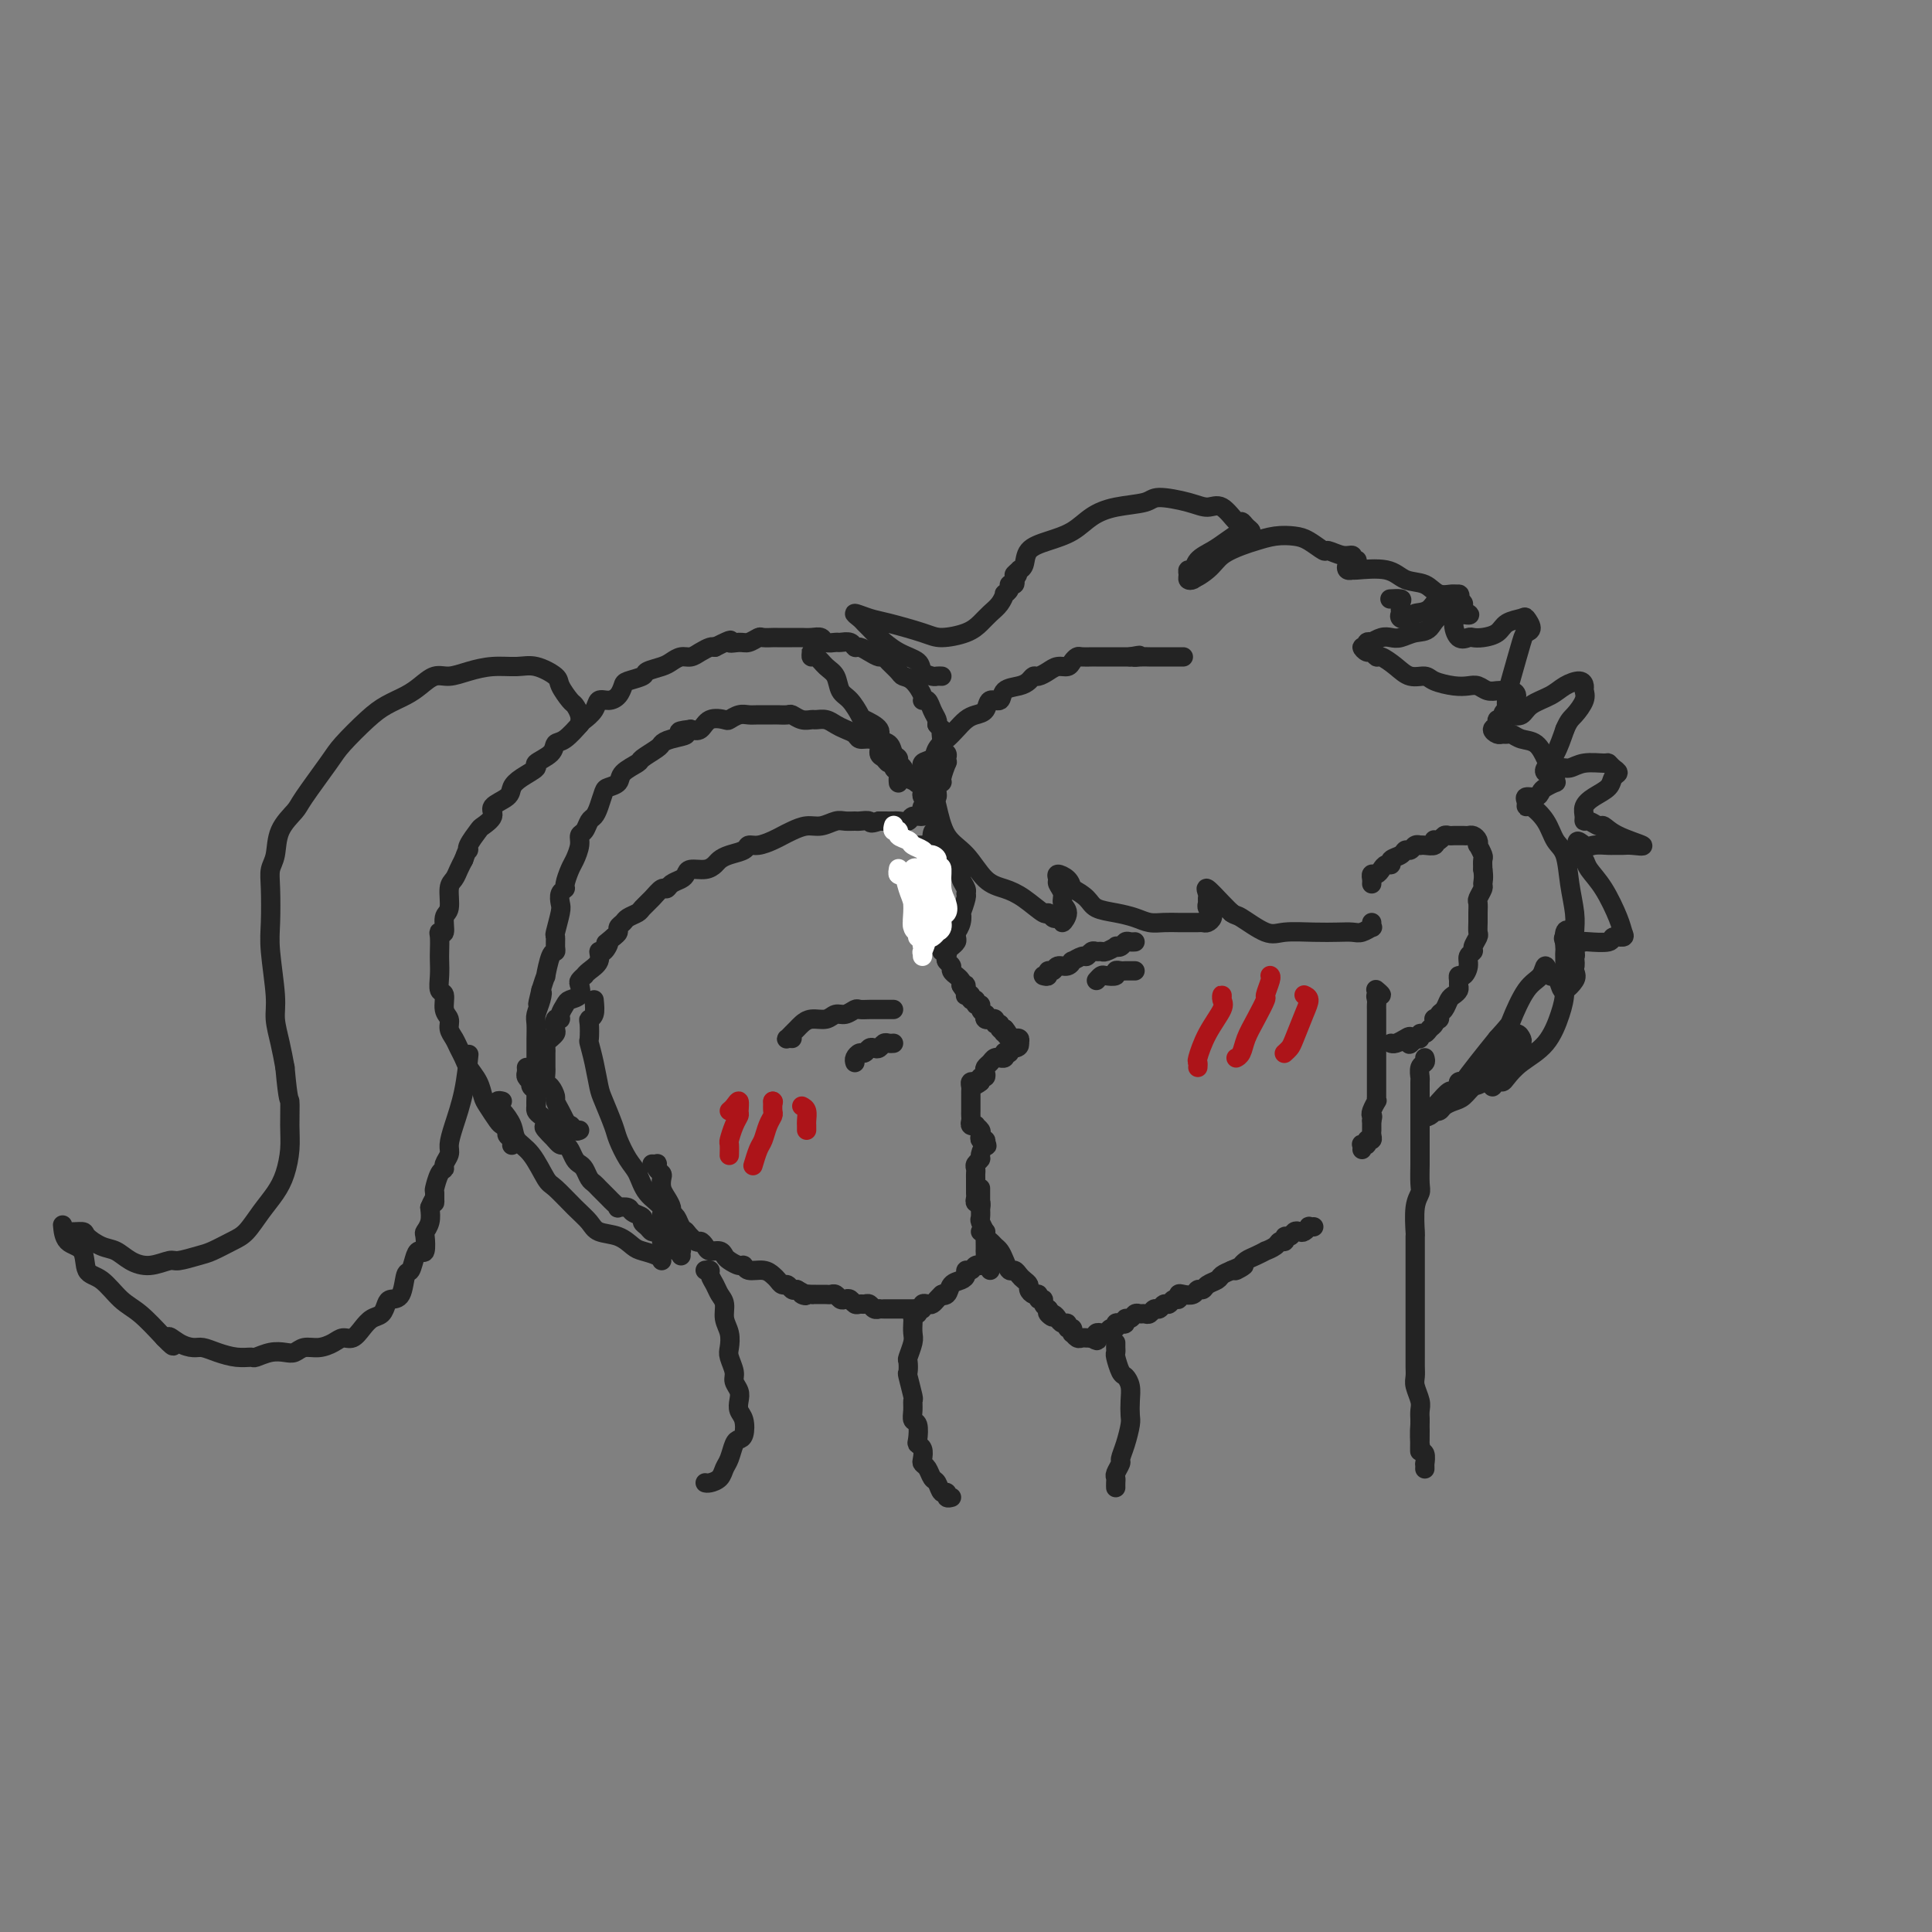 <svg viewBox='0 0 400 400' version='1.1' xmlns='http://www.w3.org/2000/svg' xmlns:xlink='http://www.w3.org/1999/xlink'><rect x="0" y="0" width="400" height="400" fill="#808080" stroke="none"/><g fill='none' stroke='#232323' stroke-width='4' stroke-linecap='round' stroke-linejoin='round'><path d='M168,135c-0.005,-0.502 -0.010,-1.004 0,-1c0.010,0.004 0.034,0.514 0,1c-0.034,0.486 -0.126,0.949 0,1c0.126,0.051 0.470,-0.311 1,0c0.530,0.311 1.246,1.295 2,2c0.754,0.705 1.548,1.130 2,2c0.452,0.870 0.564,2.186 1,3c0.436,0.814 1.197,1.125 2,2c0.803,0.875 1.648,2.313 2,3c0.352,0.687 0.213,0.622 1,1c0.787,0.378 2.502,1.201 3,2c0.498,0.799 -0.221,1.576 0,2c0.221,0.424 1.383,0.494 2,1c0.617,0.506 0.689,1.449 1,2c0.311,0.551 0.860,0.711 1,1c0.140,0.289 -0.131,0.707 0,1c0.131,0.293 0.662,0.460 1,1c0.338,0.540 0.482,1.454 1,2c0.518,0.546 1.411,0.723 2,1c0.589,0.277 0.875,0.653 1,1c0.125,0.347 0.090,0.666 0,1c-0.090,0.334 -0.235,0.685 0,1c0.235,0.315 0.851,0.595 1,1c0.149,0.405 -0.170,0.934 0,1c0.170,0.066 0.829,-0.333 1,0c0.171,0.333 -0.146,1.397 0,2c0.146,0.603 0.756,0.744 1,1c0.244,0.256 0.122,0.628 0,1'/><path d='M194,171c4.082,5.628 1.286,1.697 0,1c-1.286,-0.697 -1.062,1.841 -1,3c0.062,1.159 -0.036,0.940 0,1c0.036,0.060 0.207,0.401 0,1c-0.207,0.599 -0.791,1.457 -1,2c-0.209,0.543 -0.043,0.770 0,1c0.043,0.230 -0.037,0.461 0,1c0.037,0.539 0.192,1.386 0,2c-0.192,0.614 -0.731,0.995 -1,1c-0.269,0.005 -0.269,-0.367 0,0c0.269,0.367 0.808,1.473 1,2c0.192,0.527 0.036,0.473 0,1c-0.036,0.527 0.047,1.634 0,2c-0.047,0.366 -0.224,-0.008 0,0c0.224,0.008 0.848,0.397 1,1c0.152,0.603 -0.170,1.418 0,2c0.170,0.582 0.830,0.929 1,1c0.170,0.071 -0.152,-0.135 0,0c0.152,0.135 0.776,0.610 1,1c0.224,0.390 0.046,0.696 0,1c-0.046,0.304 0.039,0.606 0,1c-0.039,0.394 -0.203,0.879 0,1c0.203,0.121 0.771,-0.123 1,0c0.229,0.123 0.118,0.611 0,1c-0.118,0.389 -0.243,0.678 0,1c0.243,0.322 0.853,0.678 1,1c0.147,0.322 -0.171,0.611 0,1c0.171,0.389 0.829,0.877 1,1c0.171,0.123 -0.146,-0.121 0,0c0.146,0.121 0.756,0.606 1,1c0.244,0.394 0.122,0.697 0,1'/><path d='M199,204c1.309,2.256 1.082,0.394 1,0c-0.082,-0.394 -0.018,0.678 0,1c0.018,0.322 -0.010,-0.106 0,0c0.010,0.106 0.059,0.745 0,1c-0.059,0.255 -0.227,0.125 0,0c0.227,-0.125 0.850,-0.244 1,0c0.150,0.244 -0.171,0.853 0,1c0.171,0.147 0.834,-0.167 1,0c0.166,0.167 -0.165,0.814 0,1c0.165,0.186 0.828,-0.090 1,0c0.172,0.090 -0.146,0.546 0,1c0.146,0.454 0.756,0.907 1,1c0.244,0.093 0.122,-0.172 0,0c-0.122,0.172 -0.244,0.782 0,1c0.244,0.218 0.854,0.043 1,0c0.146,-0.043 -0.172,0.045 0,0c0.172,-0.045 0.833,-0.222 1,0c0.167,0.222 -0.162,0.843 0,1c0.162,0.157 0.813,-0.150 1,0c0.187,0.150 -0.089,0.757 0,1c0.089,0.243 0.545,0.121 1,0'/><path d='M208,213c1.404,1.635 0.414,1.223 0,1c-0.414,-0.223 -0.251,-0.257 0,0c0.251,0.257 0.589,0.804 1,1c0.411,0.196 0.894,0.042 1,0c0.106,-0.042 -0.164,0.027 0,0c0.164,-0.027 0.761,-0.151 1,0c0.239,0.151 0.119,0.575 0,1'/><path d='M211,216c0.303,0.707 -0.441,0.973 -1,1c-0.559,0.027 -0.933,-0.185 -1,0c-0.067,0.185 0.174,0.768 0,1c-0.174,0.232 -0.764,0.115 -1,0c-0.236,-0.115 -0.119,-0.228 0,0c0.119,0.228 0.239,0.796 0,1c-0.239,0.204 -0.838,0.044 -1,0c-0.162,-0.044 0.114,0.029 0,0c-0.114,-0.029 -0.618,-0.162 -1,0c-0.382,0.162 -0.642,0.617 -1,1c-0.358,0.383 -0.814,0.694 -1,1c-0.186,0.306 -0.101,0.608 0,1c0.101,0.392 0.220,0.875 0,1c-0.220,0.125 -0.777,-0.107 -1,0c-0.223,0.107 -0.111,0.554 0,1'/><path d='M203,224c-1.480,1.234 -1.181,0.320 -1,0c0.181,-0.320 0.245,-0.044 0,0c-0.245,0.044 -0.798,-0.142 -1,0c-0.202,0.142 -0.054,0.612 0,1c0.054,0.388 0.015,0.696 0,1c-0.015,0.304 -0.004,0.606 0,1c0.004,0.394 0.001,0.879 0,1c-0.001,0.121 0.000,-0.122 0,0c-0.000,0.122 -0.001,0.611 0,1c0.001,0.389 0.004,0.679 0,1c-0.004,0.321 -0.016,0.674 0,1c0.016,0.326 0.061,0.626 0,1c-0.061,0.374 -0.226,0.821 0,1c0.226,0.179 0.844,0.090 1,0c0.156,-0.090 -0.151,-0.183 0,0c0.151,0.183 0.759,0.640 1,1c0.241,0.360 0.116,0.622 0,1c-0.116,0.378 -0.224,0.871 0,1c0.224,0.129 0.778,-0.106 1,0c0.222,0.106 0.111,0.553 0,1'/><path d='M204,237c0.529,0.665 0.352,-0.173 0,0c-0.352,0.173 -0.879,1.356 -1,2c-0.121,0.644 0.164,0.749 0,1c-0.164,0.251 -0.776,0.649 -1,1c-0.224,0.351 -0.060,0.653 0,1c0.060,0.347 0.016,0.737 0,1c-0.016,0.263 -0.004,0.399 0,1c0.004,0.601 0.000,1.668 0,2c-0.000,0.332 0.004,-0.070 0,0c-0.004,0.070 -0.015,0.611 0,1c0.015,0.389 0.057,0.626 0,1c-0.057,0.374 -0.211,0.884 0,1c0.211,0.116 0.788,-0.161 1,0c0.212,0.161 0.061,0.760 0,1c-0.061,0.240 -0.030,0.120 0,0'/><path d='M203,255c0.447,-0.090 0.893,-0.179 1,0c0.107,0.179 -0.126,0.628 0,1c0.126,0.372 0.611,0.668 1,1c0.389,0.332 0.682,0.701 1,1c0.318,0.299 0.663,0.528 1,1c0.337,0.472 0.667,1.187 1,2c0.333,0.813 0.667,1.723 1,2c0.333,0.277 0.663,-0.081 1,0c0.337,0.081 0.682,0.600 1,1c0.318,0.400 0.611,0.680 1,1c0.389,0.320 0.874,0.678 1,1c0.126,0.322 -0.106,0.607 0,1c0.106,0.393 0.549,0.893 1,1c0.451,0.107 0.909,-0.178 1,0c0.091,0.178 -0.186,0.818 0,1c0.186,0.182 0.833,-0.096 1,0c0.167,0.096 -0.147,0.564 0,1c0.147,0.436 0.756,0.839 1,1c0.244,0.161 0.122,0.081 0,0'/><path d='M217,271c2.118,2.713 0.414,1.496 0,1c-0.414,-0.496 0.462,-0.273 1,0c0.538,0.273 0.736,0.594 1,1c0.264,0.406 0.593,0.898 1,1c0.407,0.102 0.893,-0.184 1,0c0.107,0.184 -0.165,0.838 0,1c0.165,0.162 0.765,-0.167 1,0c0.235,0.167 0.104,0.829 0,1c-0.104,0.171 -0.182,-0.150 0,0c0.182,0.150 0.623,0.772 1,1c0.377,0.228 0.689,0.061 1,0c0.311,-0.061 0.622,-0.016 1,0c0.378,0.016 0.822,0.005 1,0c0.178,-0.005 0.089,-0.002 0,0'/><path d='M226,277c1.632,0.988 1.210,0.457 1,0c-0.210,-0.457 -0.210,-0.839 0,-1c0.210,-0.161 0.630,-0.099 1,0c0.370,0.099 0.690,0.237 1,0c0.310,-0.237 0.609,-0.847 1,-1c0.391,-0.153 0.875,0.151 1,0c0.125,-0.151 -0.107,-0.757 0,-1c0.107,-0.243 0.553,-0.121 1,0c0.447,0.121 0.893,0.243 1,0c0.107,-0.243 -0.126,-0.850 0,-1c0.126,-0.150 0.611,0.157 1,0c0.389,-0.157 0.682,-0.778 1,-1c0.318,-0.222 0.663,-0.044 1,0c0.337,0.044 0.668,-0.045 1,0c0.332,0.045 0.666,0.223 1,0c0.334,-0.223 0.666,-0.848 1,-1c0.334,-0.152 0.668,0.171 1,0c0.332,-0.171 0.663,-0.834 1,-1c0.337,-0.166 0.681,0.165 1,0c0.319,-0.165 0.614,-0.828 1,-1c0.386,-0.172 0.863,0.146 1,0c0.137,-0.146 -0.065,-0.756 0,-1c0.065,-0.244 0.398,-0.121 1,0c0.602,0.121 1.475,0.240 2,0c0.525,-0.240 0.703,-0.838 1,-1c0.297,-0.162 0.712,0.111 1,0c0.288,-0.111 0.448,-0.607 1,-1c0.552,-0.393 1.495,-0.683 2,-1c0.505,-0.317 0.573,-0.662 1,-1c0.427,-0.338 1.214,-0.669 2,-1'/><path d='M255,263c4.649,-2.102 1.773,-0.356 1,0c-0.773,0.356 0.557,-0.679 1,-1c0.443,-0.321 -0.002,0.072 0,0c0.002,-0.072 0.452,-0.611 1,-1c0.548,-0.389 1.193,-0.630 2,-1c0.807,-0.370 1.775,-0.869 2,-1c0.225,-0.131 -0.294,0.104 0,0c0.294,-0.104 1.402,-0.549 2,-1c0.598,-0.451 0.685,-0.909 1,-1c0.315,-0.091 0.858,0.186 1,0c0.142,-0.186 -0.117,-0.833 0,-1c0.117,-0.167 0.610,0.148 1,0c0.390,-0.148 0.678,-0.758 1,-1c0.322,-0.242 0.678,-0.118 1,0c0.322,0.118 0.608,0.228 1,0c0.392,-0.228 0.889,-0.793 1,-1c0.111,-0.207 -0.162,-0.056 0,0c0.162,0.056 0.761,0.016 1,0c0.239,-0.016 0.120,-0.008 0,0'/><path d='M282,238c0.033,-0.414 0.065,-0.828 0,-1c-0.065,-0.172 -0.228,-0.101 0,0c0.228,0.101 0.846,0.233 1,0c0.154,-0.233 -0.155,-0.832 0,-1c0.155,-0.168 0.774,0.096 1,0c0.226,-0.096 0.061,-0.551 0,-1c-0.061,-0.449 -0.016,-0.894 0,-1c0.016,-0.106 0.004,0.125 0,0c-0.004,-0.125 -0.001,-0.607 0,-1c0.001,-0.393 0.001,-0.696 0,-1'/><path d='M284,232c0.326,-1.127 0.140,-0.945 0,-1c-0.140,-0.055 -0.234,-0.347 0,-1c0.234,-0.653 0.795,-1.667 1,-2c0.205,-0.333 0.055,0.017 0,0c-0.055,-0.017 -0.015,-0.400 0,-1c0.015,-0.600 0.004,-1.418 0,-2c-0.004,-0.582 -0.001,-0.928 0,-1c0.001,-0.072 0.000,0.131 0,0c-0.000,-0.131 -0.000,-0.594 0,-1c0.000,-0.406 0.000,-0.753 0,-1c-0.000,-0.247 -0.000,-0.394 0,-1c0.000,-0.606 0.000,-1.673 0,-2c-0.000,-0.327 -0.000,0.085 0,0c0.000,-0.085 0.000,-0.667 0,-1c-0.000,-0.333 -0.000,-0.418 0,-1c0.000,-0.582 0.000,-1.662 0,-2c-0.000,-0.338 -0.000,0.065 0,0c0.000,-0.065 0.000,-0.599 0,-1c-0.000,-0.401 -0.000,-0.671 0,-1c0.000,-0.329 0.000,-0.718 0,-1c-0.000,-0.282 -0.001,-0.458 0,-1c0.001,-0.542 0.005,-1.451 0,-2c-0.005,-0.549 -0.019,-0.739 0,-1c0.019,-0.261 0.071,-0.592 0,-1c-0.071,-0.408 -0.267,-0.893 0,-1c0.267,-0.107 0.995,0.163 1,0c0.005,-0.163 -0.713,-0.761 -1,-1c-0.287,-0.239 -0.144,-0.120 0,0'/><path d='M284,183c0.024,-0.304 0.047,-0.607 0,-1c-0.047,-0.393 -0.166,-0.875 0,-1c0.166,-0.125 0.617,0.107 1,0c0.383,-0.107 0.698,-0.553 1,-1c0.302,-0.447 0.592,-0.894 1,-1c0.408,-0.106 0.936,0.130 1,0c0.064,-0.130 -0.334,-0.627 0,-1c0.334,-0.373 1.400,-0.622 2,-1c0.600,-0.378 0.735,-0.886 1,-1c0.265,-0.114 0.661,0.165 1,0c0.339,-0.165 0.620,-0.775 1,-1c0.380,-0.225 0.858,-0.064 1,0c0.142,0.064 -0.054,0.031 0,0c0.054,-0.031 0.357,-0.060 1,0c0.643,0.060 1.625,0.208 2,0c0.375,-0.208 0.142,-0.774 0,-1c-0.142,-0.226 -0.193,-0.113 0,0c0.193,0.113 0.629,0.226 1,0c0.371,-0.226 0.677,-0.793 1,-1c0.323,-0.207 0.664,-0.055 1,0c0.336,0.055 0.667,0.014 1,0c0.333,-0.014 0.667,-0.001 1,0c0.333,0.001 0.664,-0.010 1,0c0.336,0.010 0.678,0.039 1,0c0.322,-0.039 0.626,-0.147 1,0c0.374,0.147 0.818,0.549 1,1c0.182,0.451 0.101,0.949 0,1c-0.101,0.051 -0.223,-0.347 0,0c0.223,0.347 0.791,1.440 1,2c0.209,0.560 0.060,0.589 0,1c-0.060,0.411 -0.030,1.206 0,2'/><path d='M307,180c0.293,1.732 0.026,2.561 0,3c-0.026,0.439 0.189,0.487 0,1c-0.189,0.513 -0.783,1.489 -1,2c-0.217,0.511 -0.057,0.556 0,1c0.057,0.444 0.011,1.289 0,2c-0.011,0.711 0.012,1.290 0,2c-0.012,0.710 -0.060,1.552 0,2c0.060,0.448 0.227,0.504 0,1c-0.227,0.496 -0.848,1.433 -1,2c-0.152,0.567 0.166,0.764 0,1c-0.166,0.236 -0.815,0.511 -1,1c-0.185,0.489 0.094,1.192 0,2c-0.094,0.808 -0.560,1.722 -1,2c-0.440,0.278 -0.853,-0.080 -1,0c-0.147,0.080 -0.028,0.598 0,1c0.028,0.402 -0.034,0.689 0,1c0.034,0.311 0.163,0.646 0,1c-0.163,0.354 -0.617,0.725 -1,1c-0.383,0.275 -0.695,0.452 -1,1c-0.305,0.548 -0.604,1.467 -1,2c-0.396,0.533 -0.890,0.682 -1,1c-0.110,0.318 0.164,0.806 0,1c-0.164,0.194 -0.764,0.095 -1,0c-0.236,-0.095 -0.106,-0.184 0,0c0.106,0.184 0.187,0.642 0,1c-0.187,0.358 -0.642,0.618 -1,1c-0.358,0.382 -0.618,0.887 -1,1c-0.382,0.113 -0.886,-0.166 -1,0c-0.114,0.166 0.162,0.775 0,1c-0.162,0.225 -0.760,0.064 -1,0c-0.240,-0.064 -0.120,-0.032 0,0'/><path d='M293,215c-1.896,2.337 -1.135,0.679 -1,0c0.135,-0.679 -0.356,-0.378 -1,0c-0.644,0.378 -1.443,0.832 -2,1c-0.557,0.168 -0.874,0.048 -1,0c-0.126,-0.048 -0.063,-0.024 0,0'/><path d='M190,162c-0.128,0.171 -0.257,0.341 0,0c0.257,-0.341 0.898,-1.194 1,-2c0.102,-0.806 -0.335,-1.567 0,-2c0.335,-0.433 1.441,-0.539 2,-1c0.559,-0.461 0.572,-1.275 1,-2c0.428,-0.725 1.270,-1.359 2,-2c0.730,-0.641 1.346,-1.290 2,-2c0.654,-0.710 1.345,-1.481 2,-2c0.655,-0.519 1.273,-0.787 2,-1c0.727,-0.213 1.563,-0.372 2,-1c0.437,-0.628 0.474,-1.726 1,-2c0.526,-0.274 1.542,0.276 2,0c0.458,-0.276 0.360,-1.380 1,-2c0.640,-0.620 2.020,-0.757 3,-1c0.980,-0.243 1.561,-0.591 2,-1c0.439,-0.409 0.737,-0.879 1,-1c0.263,-0.121 0.490,0.109 1,0c0.510,-0.109 1.303,-0.555 2,-1c0.697,-0.445 1.299,-0.890 2,-1c0.701,-0.110 1.501,0.114 2,0c0.499,-0.114 0.696,-0.566 1,-1c0.304,-0.434 0.714,-0.848 1,-1c0.286,-0.152 0.449,-0.041 1,0c0.551,0.041 1.492,0.011 2,0c0.508,-0.011 0.583,-0.003 1,0c0.417,0.003 1.175,0.001 2,0c0.825,-0.001 1.716,-0.000 2,0c0.284,0.000 -0.039,0.000 0,0c0.039,-0.000 0.440,-0.000 1,0c0.560,0.000 1.280,0.000 2,0'/><path d='M234,136c3.284,-0.619 1.495,-0.166 1,0c-0.495,0.166 0.305,0.044 1,0c0.695,-0.044 1.285,-0.012 2,0c0.715,0.012 1.554,0.003 2,0c0.446,-0.003 0.498,-0.001 1,0c0.502,0.001 1.454,0.000 2,0c0.546,-0.000 0.685,-0.000 1,0c0.315,0.000 0.804,0.000 1,0c0.196,-0.000 0.098,-0.000 0,0'/><path d='M216,202c0.449,0.122 0.897,0.244 1,0c0.103,-0.244 -0.140,-0.854 0,-1c0.140,-0.146 0.663,0.172 1,0c0.337,-0.172 0.489,-0.835 1,-1c0.511,-0.165 1.380,0.167 2,0c0.620,-0.167 0.992,-0.833 1,-1c0.008,-0.167 -0.349,0.166 0,0c0.349,-0.166 1.403,-0.829 2,-1c0.597,-0.171 0.736,0.151 1,0c0.264,-0.151 0.653,-0.776 1,-1c0.347,-0.224 0.653,-0.046 1,0c0.347,0.046 0.737,-0.039 1,0c0.263,0.039 0.399,0.203 1,0c0.601,-0.203 1.666,-0.772 2,-1c0.334,-0.228 -0.065,-0.114 0,0c0.065,0.114 0.592,0.227 1,0c0.408,-0.227 0.697,-0.793 1,-1c0.303,-0.207 0.620,-0.056 1,0c0.380,0.056 0.823,0.016 1,0c0.177,-0.016 0.089,-0.008 0,0'/><path d='M227,203c0.372,-0.415 0.744,-0.829 1,-1c0.256,-0.171 0.397,-0.098 1,0c0.603,0.098 1.667,0.223 2,0c0.333,-0.223 -0.065,-0.792 0,-1c0.065,-0.208 0.592,-0.056 1,0c0.408,0.056 0.697,0.015 1,0c0.303,-0.015 0.620,-0.004 1,0c0.380,0.004 0.823,0.001 1,0c0.177,-0.001 0.089,-0.001 0,0'/><path d='M295,219c0.113,0.370 0.226,0.740 0,1c-0.226,0.260 -0.793,0.410 -1,1c-0.207,0.590 -0.056,1.620 0,2c0.056,0.380 0.015,0.111 0,1c-0.015,0.889 -0.004,2.936 0,4c0.004,1.064 0.001,1.146 0,2c-0.001,0.854 0.001,2.480 0,4c-0.001,1.520 -0.004,2.936 0,4c0.004,1.064 0.015,1.778 0,3c-0.015,1.222 -0.057,2.952 0,4c0.057,1.048 0.211,1.415 0,2c-0.211,0.585 -0.789,1.388 -1,3c-0.211,1.612 -0.057,4.034 0,5c0.057,0.966 0.015,0.475 0,1c-0.015,0.525 -0.004,2.064 0,3c0.004,0.936 0.001,1.267 0,2c-0.001,0.733 -0.000,1.867 0,3c0.000,1.133 0.000,2.266 0,3c-0.000,0.734 -0.000,1.070 0,2c0.000,0.930 0.000,2.455 0,3c-0.000,0.545 -0.000,0.110 0,1c0.000,0.890 0.000,3.106 0,4c-0.000,0.894 -0.001,0.465 0,1c0.001,0.535 0.004,2.034 0,3c-0.004,0.966 -0.015,1.400 0,2c0.015,0.600 0.057,1.368 0,2c-0.057,0.632 -0.211,1.128 0,2c0.211,0.872 0.788,2.119 1,3c0.212,0.881 0.061,1.394 0,2c-0.061,0.606 -0.030,1.303 0,2'/><path d='M294,294c-0.138,11.897 0.015,4.139 0,2c-0.015,-2.139 -0.200,1.339 0,3c0.200,1.661 0.786,1.503 1,2c0.214,0.497 0.057,1.649 0,2c-0.057,0.351 -0.015,-0.098 0,0c0.015,0.098 0.004,0.742 0,1c-0.004,0.258 -0.002,0.129 0,0'/><path d='M231,278c-0.007,0.317 -0.013,0.633 0,1c0.013,0.367 0.046,0.783 0,1c-0.046,0.217 -0.170,0.235 0,1c0.170,0.765 0.634,2.278 1,3c0.366,0.722 0.635,0.653 1,1c0.365,0.347 0.827,1.110 1,2c0.173,0.890 0.056,1.906 0,3c-0.056,1.094 -0.053,2.267 0,3c0.053,0.733 0.154,1.026 0,2c-0.154,0.974 -0.563,2.628 -1,4c-0.437,1.372 -0.902,2.461 -1,3c-0.098,0.539 0.170,0.526 0,1c-0.170,0.474 -0.778,1.434 -1,2c-0.222,0.566 -0.060,0.739 0,1c0.060,0.261 0.016,0.609 0,1c-0.016,0.391 -0.005,0.826 0,1c0.005,0.174 0.002,0.087 0,0'/><path d='M203,246c0.000,0.336 0.000,0.671 0,1c-0.000,0.329 -0.001,0.650 0,1c0.001,0.350 0.004,0.729 0,1c-0.004,0.271 -0.015,0.435 0,1c0.015,0.565 0.057,1.530 0,2c-0.057,0.470 -0.211,0.446 0,1c0.211,0.554 0.789,1.688 1,2c0.211,0.312 0.057,-0.197 0,0c-0.057,0.197 -0.016,1.100 0,2c0.016,0.900 0.008,1.795 0,2c-0.008,0.205 -0.016,-0.281 0,0c0.016,0.281 0.057,1.329 0,2c-0.057,0.671 -0.211,0.963 0,1c0.211,0.037 0.788,-0.182 1,0c0.212,0.182 0.061,0.766 0,1c-0.061,0.234 -0.030,0.117 0,0'/><path d='M135,241c0.415,0.023 0.829,0.047 1,0c0.171,-0.047 0.098,-0.164 0,0c-0.098,0.164 -0.220,0.610 0,1c0.220,0.390 0.781,0.724 1,1c0.219,0.276 0.096,0.494 0,1c-0.096,0.506 -0.166,1.301 0,2c0.166,0.699 0.569,1.304 1,2c0.431,0.696 0.890,1.483 1,2c0.110,0.517 -0.130,0.763 0,1c0.130,0.237 0.630,0.463 1,1c0.370,0.537 0.610,1.383 1,2c0.390,0.617 0.931,1.005 1,1c0.069,-0.005 -0.333,-0.404 0,0c0.333,0.404 1.402,1.610 2,2c0.598,0.390 0.724,-0.036 1,0c0.276,0.036 0.703,0.534 1,1c0.297,0.466 0.464,0.899 1,1c0.536,0.101 1.439,-0.132 2,0c0.561,0.132 0.778,0.628 1,1c0.222,0.372 0.447,0.621 1,1c0.553,0.379 1.433,0.889 2,1c0.567,0.111 0.820,-0.178 1,0c0.180,0.178 0.286,0.822 1,1c0.714,0.178 2.037,-0.111 3,0c0.963,0.111 1.568,0.622 2,1c0.432,0.378 0.693,0.623 1,1c0.307,0.377 0.660,0.884 1,1c0.340,0.116 0.669,-0.161 1,0c0.331,0.161 0.666,0.760 1,1c0.334,0.240 0.667,0.120 1,0'/><path d='M165,267c3.352,1.773 1.230,1.207 1,1c-0.230,-0.207 1.430,-0.055 2,0c0.570,0.055 0.051,0.014 0,0c-0.051,-0.014 0.368,-0.000 1,0c0.632,0.000 1.479,-0.014 2,0c0.521,0.014 0.717,0.055 1,0c0.283,-0.055 0.653,-0.207 1,0c0.347,0.207 0.670,0.773 1,1c0.330,0.227 0.666,0.114 1,0c0.334,-0.114 0.667,-0.228 1,0c0.333,0.228 0.666,0.797 1,1c0.334,0.203 0.668,0.040 1,0c0.332,-0.040 0.663,0.042 1,0c0.337,-0.042 0.681,-0.207 1,0c0.319,0.207 0.614,0.788 1,1c0.386,0.212 0.864,0.057 1,0c0.136,-0.057 -0.071,-0.015 0,0c0.071,0.015 0.418,0.004 1,0c0.582,-0.004 1.399,-0.001 2,0c0.601,0.001 0.987,0.000 1,0c0.013,-0.000 -0.346,0.001 0,0c0.346,-0.001 1.398,-0.004 2,0c0.602,0.004 0.753,0.015 1,0c0.247,-0.015 0.591,-0.056 1,0c0.409,0.056 0.883,0.208 1,0c0.117,-0.208 -0.123,-0.777 0,-1c0.123,-0.223 0.610,-0.101 1,0c0.390,0.101 0.682,0.181 1,0c0.318,-0.181 0.662,-0.623 1,-1c0.338,-0.377 0.669,-0.688 1,-1'/><path d='M195,268c1.804,-0.493 0.316,-0.226 0,0c-0.316,0.226 0.542,0.410 1,0c0.458,-0.410 0.518,-1.415 1,-2c0.482,-0.585 1.386,-0.749 2,-1c0.614,-0.251 0.939,-0.589 1,-1c0.061,-0.411 -0.141,-0.895 0,-1c0.141,-0.105 0.625,0.168 1,0c0.375,-0.168 0.639,-0.776 1,-1c0.361,-0.224 0.817,-0.064 1,0c0.183,0.064 0.091,0.032 0,0'/><path d='M146,263c0.447,-0.066 0.894,-0.132 1,0c0.106,0.132 -0.130,0.461 0,1c0.130,0.539 0.627,1.288 1,2c0.373,0.712 0.622,1.388 1,2c0.378,0.612 0.885,1.160 1,2c0.115,0.840 -0.161,1.972 0,3c0.161,1.028 0.760,1.952 1,3c0.240,1.048 0.121,2.220 0,3c-0.121,0.780 -0.242,1.167 0,2c0.242,0.833 0.849,2.110 1,3c0.151,0.890 -0.152,1.392 0,2c0.152,0.608 0.759,1.322 1,2c0.241,0.678 0.114,1.320 0,2c-0.114,0.680 -0.216,1.399 0,2c0.216,0.601 0.748,1.085 1,2c0.252,0.915 0.222,2.261 0,3c-0.222,0.739 -0.636,0.870 -1,1c-0.364,0.130 -0.678,0.259 -1,1c-0.322,0.741 -0.650,2.093 -1,3c-0.350,0.907 -0.721,1.367 -1,2c-0.279,0.633 -0.467,1.438 -1,2c-0.533,0.562 -1.413,0.882 -2,1c-0.587,0.118 -0.882,0.034 -1,0c-0.118,-0.034 -0.059,-0.017 0,0'/><path d='M190,272c-0.422,-0.096 -0.844,-0.193 -1,0c-0.156,0.193 -0.046,0.675 0,1c0.046,0.325 0.026,0.491 0,1c-0.026,0.509 -0.059,1.359 0,2c0.059,0.641 0.211,1.072 0,2c-0.211,0.928 -0.785,2.354 -1,3c-0.215,0.646 -0.072,0.511 0,1c0.072,0.489 0.072,1.601 0,2c-0.072,0.399 -0.216,0.086 0,1c0.216,0.914 0.794,3.055 1,4c0.206,0.945 0.041,0.694 0,1c-0.041,0.306 0.040,1.167 0,2c-0.040,0.833 -0.203,1.637 0,2c0.203,0.363 0.773,0.286 1,1c0.227,0.714 0.113,2.219 0,3c-0.113,0.781 -0.223,0.838 0,1c0.223,0.162 0.781,0.429 1,1c0.219,0.571 0.100,1.447 0,2c-0.100,0.553 -0.182,0.783 0,1c0.182,0.217 0.627,0.421 1,1c0.373,0.579 0.673,1.532 1,2c0.327,0.468 0.680,0.451 1,1c0.320,0.549 0.608,1.664 1,2c0.392,0.336 0.889,-0.106 1,0c0.111,0.106 -0.162,0.759 0,1c0.162,0.241 0.761,0.069 1,0c0.239,-0.069 0.120,-0.034 0,0'/><path d='M141,260c-0.024,-0.417 -0.048,-0.834 0,-1c0.048,-0.166 0.166,-0.082 0,0c-0.166,0.082 -0.618,0.163 -1,0c-0.382,-0.163 -0.694,-0.569 -1,-1c-0.306,-0.431 -0.607,-0.885 -1,-1c-0.393,-0.115 -0.878,0.110 -1,0c-0.122,-0.110 0.121,-0.554 0,-1c-0.121,-0.446 -0.605,-0.893 -1,-1c-0.395,-0.107 -0.701,0.126 -1,0c-0.299,-0.126 -0.589,-0.612 -1,-1c-0.411,-0.388 -0.941,-0.679 -1,-1c-0.059,-0.321 0.353,-0.674 0,-1c-0.353,-0.326 -1.471,-0.626 -2,-1c-0.529,-0.374 -0.470,-0.821 -1,-1c-0.530,-0.179 -1.647,-0.089 -2,0c-0.353,0.089 0.060,0.179 0,0c-0.060,-0.179 -0.593,-0.626 -1,-1c-0.407,-0.374 -0.686,-0.677 -1,-1c-0.314,-0.323 -0.661,-0.668 -1,-1c-0.339,-0.332 -0.668,-0.653 -1,-1c-0.332,-0.347 -0.666,-0.722 -1,-1c-0.334,-0.278 -0.667,-0.459 -1,-1c-0.333,-0.541 -0.667,-1.441 -1,-2c-0.333,-0.559 -0.666,-0.776 -1,-1c-0.334,-0.224 -0.667,-0.456 -1,-1c-0.333,-0.544 -0.664,-1.400 -1,-2c-0.336,-0.600 -0.678,-0.944 -1,-1c-0.322,-0.056 -0.625,0.177 -1,0c-0.375,-0.177 -0.821,-0.765 -1,-1c-0.179,-0.235 -0.089,-0.118 0,0'/><path d='M115,236c-4.185,-4.118 -1.647,-2.413 -1,-2c0.647,0.413 -0.597,-0.467 -1,-1c-0.403,-0.533 0.035,-0.719 0,-1c-0.035,-0.281 -0.544,-0.656 -1,-1c-0.456,-0.344 -0.858,-0.655 -1,-1c-0.142,-0.345 -0.024,-0.723 0,-1c0.024,-0.277 -0.045,-0.452 0,-1c0.045,-0.548 0.204,-1.470 0,-2c-0.204,-0.530 -0.773,-0.666 -1,-1c-0.227,-0.334 -0.113,-0.864 0,-1c0.113,-0.136 0.227,0.121 0,0c-0.227,-0.121 -0.793,-0.620 -1,-1c-0.207,-0.380 -0.056,-0.641 0,-1c0.056,-0.359 0.016,-0.817 0,-1c-0.016,-0.183 -0.008,-0.092 0,0'/><path d='M186,162c0.009,0.089 0.017,0.177 0,0c-0.017,-0.177 -0.060,-0.621 0,-1c0.060,-0.379 0.224,-0.693 0,-1c-0.224,-0.307 -0.835,-0.606 -1,-1c-0.165,-0.394 0.115,-0.883 0,-1c-0.115,-0.117 -0.625,0.136 -1,0c-0.375,-0.136 -0.615,-0.663 -1,-1c-0.385,-0.337 -0.914,-0.486 -1,-1c-0.086,-0.514 0.272,-1.395 0,-2c-0.272,-0.605 -1.175,-0.935 -2,-1c-0.825,-0.065 -1.572,0.137 -2,0c-0.428,-0.137 -0.538,-0.611 -1,-1c-0.462,-0.389 -1.275,-0.693 -2,-1c-0.725,-0.307 -1.363,-0.617 -2,-1c-0.637,-0.383 -1.274,-0.838 -2,-1c-0.726,-0.162 -1.541,-0.029 -2,0c-0.459,0.029 -0.561,-0.045 -1,0c-0.439,0.045 -1.215,0.208 -2,0c-0.785,-0.208 -1.579,-0.788 -2,-1c-0.421,-0.212 -0.469,-0.057 -1,0c-0.531,0.057 -1.545,0.014 -2,0c-0.455,-0.014 -0.350,-0.000 -1,0c-0.650,0.000 -2.056,-0.014 -3,0c-0.944,0.014 -1.425,0.054 -2,0c-0.575,-0.054 -1.242,-0.203 -2,0c-0.758,0.203 -1.606,0.759 -2,1c-0.394,0.241 -0.332,0.168 -1,0c-0.668,-0.168 -2.064,-0.430 -3,0c-0.936,0.430 -1.410,1.551 -2,2c-0.590,0.449 -1.295,0.224 -2,0'/><path d='M143,151c-4.408,0.489 -1.427,0.712 -1,1c0.427,0.288 -1.701,0.640 -3,1c-1.299,0.360 -1.770,0.729 -2,1c-0.230,0.271 -0.217,0.443 -1,1c-0.783,0.557 -2.360,1.498 -3,2c-0.640,0.502 -0.342,0.567 -1,1c-0.658,0.433 -2.270,1.236 -3,2c-0.730,0.764 -0.577,1.490 -1,2c-0.423,0.510 -1.423,0.804 -2,1c-0.577,0.196 -0.732,0.294 -1,1c-0.268,0.706 -0.650,2.020 -1,3c-0.350,0.980 -0.667,1.626 -1,2c-0.333,0.374 -0.681,0.474 -1,1c-0.319,0.526 -0.610,1.476 -1,2c-0.390,0.524 -0.879,0.620 -1,1c-0.121,0.380 0.126,1.044 0,2c-0.126,0.956 -0.626,2.206 -1,3c-0.374,0.794 -0.622,1.134 -1,2c-0.378,0.866 -0.885,2.260 -1,3c-0.115,0.740 0.161,0.826 0,1c-0.161,0.174 -0.761,0.437 -1,1c-0.239,0.563 -0.117,1.425 0,2c0.117,0.575 0.228,0.862 0,2c-0.228,1.138 -0.796,3.128 -1,4c-0.204,0.872 -0.045,0.628 0,1c0.045,0.372 -0.026,1.362 0,2c0.026,0.638 0.148,0.925 0,1c-0.148,0.075 -0.565,-0.062 -1,1c-0.435,1.062 -0.886,3.324 -1,4c-0.114,0.676 0.110,-0.236 0,0c-0.110,0.236 -0.555,1.618 -1,3'/><path d='M112,205c-1.254,5.159 -0.389,2.057 0,1c0.389,-1.057 0.300,-0.071 0,1c-0.300,1.071 -0.813,2.225 -1,3c-0.187,0.775 -0.050,1.170 0,2c0.050,0.830 0.013,2.095 0,3c-0.013,0.905 -0.004,1.450 0,2c0.004,0.550 0.001,1.107 0,2c-0.001,0.893 -0.000,2.124 0,3c0.000,0.876 0.000,1.398 0,2c-0.000,0.602 -0.000,1.285 0,2c0.000,0.715 0.000,1.462 0,2c-0.000,0.538 -0.000,0.868 0,1c0.000,0.132 0.000,0.066 0,0'/><path d='M106,237c-0.032,0.089 -0.064,0.178 0,0c0.064,-0.178 0.226,-0.623 0,-1c-0.226,-0.377 -0.838,-0.685 -1,-1c-0.162,-0.315 0.125,-0.636 0,-1c-0.125,-0.364 -0.662,-0.772 -1,-1c-0.338,-0.228 -0.475,-0.277 -1,-1c-0.525,-0.723 -1.436,-2.119 -2,-3c-0.564,-0.881 -0.781,-1.247 -1,-2c-0.219,-0.753 -0.440,-1.892 -1,-3c-0.560,-1.108 -1.461,-2.183 -2,-3c-0.539,-0.817 -0.718,-1.374 -1,-2c-0.282,-0.626 -0.668,-1.321 -1,-2c-0.332,-0.679 -0.610,-1.342 -1,-2c-0.390,-0.658 -0.893,-1.313 -1,-2c-0.107,-0.687 0.182,-1.408 0,-2c-0.182,-0.592 -0.833,-1.055 -1,-2c-0.167,-0.945 0.151,-2.374 0,-3c-0.151,-0.626 -0.772,-0.451 -1,-1c-0.228,-0.549 -0.062,-1.822 0,-3c0.062,-1.178 0.021,-2.260 0,-3c-0.021,-0.740 -0.021,-1.137 0,-2c0.021,-0.863 0.062,-2.193 0,-3c-0.062,-0.807 -0.228,-1.091 0,-1c0.228,0.091 0.849,0.558 1,0c0.151,-0.558 -0.167,-2.141 0,-3c0.167,-0.859 0.818,-0.992 1,-2c0.182,-1.008 -0.106,-2.889 0,-4c0.106,-1.111 0.605,-1.453 1,-2c0.395,-0.547 0.684,-1.299 1,-2c0.316,-0.701 0.658,-1.350 1,-2'/><path d='M96,178c1.031,-2.914 1.108,-2.198 1,-2c-0.108,0.198 -0.400,-0.121 0,-1c0.400,-0.879 1.491,-2.318 2,-3c0.509,-0.682 0.437,-0.605 1,-1c0.563,-0.395 1.763,-1.260 2,-2c0.237,-0.740 -0.488,-1.354 0,-2c0.488,-0.646 2.191,-1.324 3,-2c0.809,-0.676 0.725,-1.350 1,-2c0.275,-0.650 0.910,-1.278 2,-2c1.090,-0.722 2.637,-1.539 3,-2c0.363,-0.461 -0.456,-0.565 0,-1c0.456,-0.435 2.187,-1.201 3,-2c0.813,-0.799 0.708,-1.631 1,-2c0.292,-0.369 0.980,-0.275 2,-1c1.020,-0.725 2.370,-2.271 3,-3c0.630,-0.729 0.540,-0.642 1,-1c0.460,-0.358 1.472,-1.160 2,-2c0.528,-0.840 0.573,-1.716 1,-2c0.427,-0.284 1.236,0.026 2,0c0.764,-0.026 1.484,-0.388 2,-1c0.516,-0.612 0.827,-1.473 1,-2c0.173,-0.527 0.206,-0.718 1,-1c0.794,-0.282 2.348,-0.654 3,-1c0.652,-0.346 0.401,-0.666 1,-1c0.599,-0.334 2.047,-0.681 3,-1c0.953,-0.319 1.411,-0.611 2,-1c0.589,-0.389 1.310,-0.875 2,-1c0.690,-0.125 1.350,0.111 2,0c0.650,-0.111 1.290,-0.568 2,-1c0.710,-0.432 1.488,-0.838 2,-1c0.512,-0.162 0.756,-0.081 1,0'/><path d='M148,134c4.450,-2.233 3.075,-1.316 3,-1c-0.075,0.316 1.150,0.032 2,0c0.850,-0.032 1.325,0.188 2,0c0.675,-0.188 1.550,-0.782 2,-1c0.450,-0.218 0.474,-0.058 1,0c0.526,0.058 1.555,0.016 2,0c0.445,-0.016 0.307,-0.004 1,0c0.693,0.004 2.217,0.000 3,0c0.783,-0.000 0.825,0.004 1,0c0.175,-0.004 0.485,-0.015 1,0c0.515,0.015 1.236,0.057 2,0c0.764,-0.057 1.570,-0.212 2,0c0.430,0.212 0.482,0.793 1,1c0.518,0.207 1.500,0.041 2,0c0.500,-0.041 0.518,0.044 1,0c0.482,-0.044 1.428,-0.218 2,0c0.572,0.218 0.769,0.828 1,1c0.231,0.172 0.495,-0.096 1,0c0.505,0.096 1.253,0.554 2,1c0.747,0.446 1.495,0.879 2,1c0.505,0.121 0.768,-0.072 1,0c0.232,0.072 0.434,0.408 1,1c0.566,0.592 1.496,1.441 2,2c0.504,0.559 0.583,0.828 1,1c0.417,0.172 1.172,0.248 2,1c0.828,0.752 1.728,2.180 2,3c0.272,0.820 -0.085,1.032 0,1c0.085,-0.032 0.610,-0.308 1,0c0.390,0.308 0.643,1.198 1,2c0.357,0.802 0.816,1.515 1,2c0.184,0.485 0.092,0.743 0,1'/><path d='M194,150c1.929,2.263 1.253,0.921 1,1c-0.253,0.079 -0.082,1.579 0,2c0.082,0.421 0.074,-0.236 0,0c-0.074,0.236 -0.215,1.367 0,2c0.215,0.633 0.786,0.769 1,1c0.214,0.231 0.073,0.559 0,1c-0.073,0.441 -0.076,0.996 0,1c0.076,0.004 0.232,-0.541 0,0c-0.232,0.541 -0.851,2.169 -1,3c-0.149,0.831 0.171,0.866 0,1c-0.171,0.134 -0.833,0.365 -1,1c-0.167,0.635 0.162,1.672 0,2c-0.162,0.328 -0.814,-0.053 -1,0c-0.186,0.053 0.096,0.540 0,1c-0.096,0.460 -0.569,0.893 -1,1c-0.431,0.107 -0.821,-0.111 -1,0c-0.179,0.111 -0.146,0.552 0,1c0.146,0.448 0.405,0.905 0,1c-0.405,0.095 -1.474,-0.171 -2,0c-0.526,0.171 -0.508,0.778 -1,1c-0.492,0.222 -1.493,0.060 -2,0c-0.507,-0.060 -0.521,-0.016 -1,0c-0.479,0.016 -1.423,0.005 -2,0c-0.577,-0.005 -0.789,-0.002 -1,0'/><path d='M182,170c-2.197,0.773 -1.690,0.206 -2,0c-0.310,-0.206 -1.437,-0.051 -2,0c-0.563,0.051 -0.562,-0.001 -1,0c-0.438,0.001 -1.314,0.056 -2,0c-0.686,-0.056 -1.181,-0.222 -2,0c-0.819,0.222 -1.962,0.833 -3,1c-1.038,0.167 -1.972,-0.109 -3,0c-1.028,0.109 -2.149,0.603 -3,1c-0.851,0.397 -1.430,0.698 -2,1c-0.570,0.302 -1.129,0.606 -2,1c-0.871,0.394 -2.054,0.879 -3,1c-0.946,0.121 -1.653,-0.123 -2,0c-0.347,0.123 -0.332,0.611 -1,1c-0.668,0.389 -2.018,0.678 -3,1c-0.982,0.322 -1.597,0.678 -2,1c-0.403,0.322 -0.593,0.611 -1,1c-0.407,0.389 -1.030,0.877 -2,1c-0.970,0.123 -2.288,-0.121 -3,0c-0.712,0.121 -0.820,0.605 -1,1c-0.180,0.395 -0.432,0.700 -1,1c-0.568,0.300 -1.452,0.595 -2,1c-0.548,0.405 -0.762,0.921 -1,1c-0.238,0.079 -0.501,-0.277 -1,0c-0.499,0.277 -1.232,1.187 -2,2c-0.768,0.813 -1.569,1.527 -2,2c-0.431,0.473 -0.493,0.704 -1,1c-0.507,0.296 -1.459,0.657 -2,1c-0.541,0.343 -0.671,0.669 -1,1c-0.329,0.331 -0.858,0.666 -1,1c-0.142,0.334 0.102,0.667 0,1c-0.102,0.333 -0.551,0.667 -1,1'/><path d='M127,194c-2.659,2.264 -1.307,0.925 -1,1c0.307,0.075 -0.429,1.565 -1,2c-0.571,0.435 -0.975,-0.186 -1,0c-0.025,0.186 0.329,1.177 0,2c-0.329,0.823 -1.343,1.476 -2,2c-0.657,0.524 -0.959,0.918 -1,1c-0.041,0.082 0.178,-0.146 0,0c-0.178,0.146 -0.754,0.668 -1,1c-0.246,0.332 -0.161,0.474 0,1c0.161,0.526 0.398,1.438 0,2c-0.398,0.562 -1.431,0.776 -2,1c-0.569,0.224 -0.675,0.459 -1,1c-0.325,0.541 -0.871,1.388 -1,2c-0.129,0.612 0.159,0.990 0,1c-0.159,0.010 -0.764,-0.348 -1,0c-0.236,0.348 -0.102,1.403 0,2c0.102,0.597 0.171,0.738 0,1c-0.171,0.262 -0.582,0.647 -1,1c-0.418,0.353 -0.844,0.676 -1,1c-0.156,0.324 -0.042,0.649 0,1c0.042,0.351 0.010,0.728 0,1c-0.010,0.272 -0.000,0.439 0,1c0.000,0.561 -0.010,1.516 0,2c0.010,0.484 0.040,0.496 0,1c-0.040,0.504 -0.151,1.500 0,2c0.151,0.500 0.565,0.504 1,1c0.435,0.496 0.890,1.483 1,2c0.110,0.517 -0.124,0.562 0,1c0.124,0.438 0.607,1.268 1,2c0.393,0.732 0.697,1.366 1,2'/><path d='M117,232c0.801,2.641 0.802,1.244 1,1c0.198,-0.244 0.592,0.665 1,1c0.408,0.335 0.831,0.096 1,0c0.169,-0.096 0.085,-0.048 0,0'/><path d='M164,215c-0.399,-0.024 -0.798,-0.048 -1,0c-0.202,0.048 -0.207,0.166 0,0c0.207,-0.166 0.625,-0.618 1,-1c0.375,-0.382 0.705,-0.695 1,-1c0.295,-0.305 0.554,-0.603 1,-1c0.446,-0.397 1.079,-0.895 2,-1c0.921,-0.105 2.130,0.182 3,0c0.870,-0.182 1.402,-0.833 2,-1c0.598,-0.167 1.263,0.152 2,0c0.737,-0.152 1.545,-0.773 2,-1c0.455,-0.227 0.555,-0.061 1,0c0.445,0.061 1.233,0.016 2,0c0.767,-0.016 1.512,-0.004 2,0c0.488,0.004 0.718,0.001 1,0c0.282,-0.001 0.614,-0.000 1,0c0.386,0.000 0.824,0.000 1,0c0.176,-0.000 0.088,-0.000 0,0'/><path d='M177,220c-0.089,-0.301 -0.179,-0.603 0,-1c0.179,-0.397 0.625,-0.890 1,-1c0.375,-0.110 0.678,0.163 1,0c0.322,-0.163 0.663,-0.762 1,-1c0.337,-0.238 0.668,-0.116 1,0c0.332,0.116 0.663,0.227 1,0c0.337,-0.227 0.678,-0.793 1,-1c0.322,-0.207 0.625,-0.056 1,0c0.375,0.056 0.821,0.016 1,0c0.179,-0.016 0.089,-0.008 0,0'/><path d='M123,207c0.113,1.161 0.226,2.322 0,3c-0.226,0.678 -0.790,0.872 -1,1c-0.210,0.128 -0.067,0.191 0,1c0.067,0.809 0.058,2.363 0,3c-0.058,0.637 -0.166,0.355 0,1c0.166,0.645 0.607,2.215 1,4c0.393,1.785 0.738,3.784 1,5c0.262,1.216 0.441,1.651 1,3c0.559,1.349 1.499,3.614 2,5c0.501,1.386 0.563,1.894 1,3c0.437,1.106 1.250,2.811 2,4c0.750,1.189 1.438,1.863 2,3c0.562,1.137 1.000,2.738 2,4c1.000,1.262 2.563,2.183 3,3c0.437,0.817 -0.251,1.528 0,2c0.251,0.472 1.440,0.705 2,1c0.560,0.295 0.490,0.654 1,1c0.510,0.346 1.601,0.680 2,1c0.399,0.320 0.108,0.624 0,1c-0.108,0.376 -0.031,0.822 0,1c0.031,0.178 0.015,0.089 0,0'/><path d='M104,228c-0.408,-0.102 -0.815,-0.204 -1,0c-0.185,0.204 -0.146,0.712 0,1c0.146,0.288 0.399,0.354 1,1c0.601,0.646 1.549,1.872 2,3c0.451,1.128 0.406,2.157 1,3c0.594,0.843 1.826,1.499 3,3c1.174,1.501 2.291,3.845 3,5c0.709,1.155 1.011,1.120 2,2c0.989,0.880 2.663,2.673 4,4c1.337,1.327 2.335,2.187 3,3c0.665,0.813 0.998,1.580 2,2c1.002,0.420 2.675,0.495 4,1c1.325,0.505 2.303,1.442 3,2c0.697,0.558 1.115,0.737 2,1c0.885,0.263 2.238,0.609 3,1c0.762,0.391 0.932,0.826 1,1c0.068,0.174 0.034,0.087 0,0'/><path d='M120,150c0.099,-0.628 0.198,-1.256 0,-2c-0.198,-0.744 -0.692,-1.604 -1,-2c-0.308,-0.396 -0.430,-0.326 -1,-1c-0.570,-0.674 -1.589,-2.090 -2,-3c-0.411,-0.910 -0.213,-1.313 -1,-2c-0.787,-0.687 -2.560,-1.658 -4,-2c-1.440,-0.342 -2.549,-0.055 -4,0c-1.451,0.055 -3.246,-0.123 -5,0c-1.754,0.123 -3.469,0.547 -5,1c-1.531,0.453 -2.878,0.936 -4,1c-1.122,0.064 -2.020,-0.291 -3,0c-0.980,0.291 -2.041,1.229 -3,2c-0.959,0.771 -1.815,1.374 -3,2c-1.185,0.626 -2.699,1.274 -4,2c-1.301,0.726 -2.388,1.530 -4,3c-1.612,1.470 -3.749,3.606 -5,5c-1.251,1.394 -1.616,2.047 -3,4c-1.384,1.953 -3.786,5.208 -5,7c-1.214,1.792 -1.239,2.121 -2,3c-0.761,0.879 -2.256,2.307 -3,4c-0.744,1.693 -0.736,3.652 -1,5c-0.264,1.348 -0.799,2.086 -1,3c-0.201,0.914 -0.069,2.003 0,4c0.069,1.997 0.074,4.900 0,7c-0.074,2.100 -0.227,3.397 0,6c0.227,2.603 0.834,6.512 1,9c0.166,2.488 -0.109,3.554 0,5c0.109,1.446 0.603,3.270 1,5c0.397,1.730 0.699,3.365 1,5'/><path d='M59,221c0.693,7.688 0.927,6.408 1,7c0.073,0.592 -0.014,3.056 0,5c0.014,1.944 0.128,3.368 0,5c-0.128,1.632 -0.497,3.473 -1,5c-0.503,1.527 -1.139,2.742 -2,4c-0.861,1.258 -1.947,2.560 -3,4c-1.053,1.440 -2.072,3.017 -3,4c-0.928,0.983 -1.766,1.373 -3,2c-1.234,0.627 -2.864,1.493 -4,2c-1.136,0.507 -1.777,0.656 -3,1c-1.223,0.344 -3.026,0.884 -4,1c-0.974,0.116 -1.117,-0.191 -2,0c-0.883,0.191 -2.507,0.882 -4,1c-1.493,0.118 -2.856,-0.337 -4,-1c-1.144,-0.663 -2.068,-1.536 -3,-2c-0.932,-0.464 -1.871,-0.520 -3,-1c-1.129,-0.480 -2.446,-1.385 -3,-2c-0.554,-0.615 -0.344,-0.939 -1,-1c-0.656,-0.061 -2.179,0.141 -3,0c-0.821,-0.141 -0.940,-0.626 -1,-1c-0.060,-0.374 -0.061,-0.636 0,0c0.061,0.636 0.182,2.169 1,3c0.818,0.831 2.332,0.958 3,2c0.668,1.042 0.491,2.997 1,4c0.509,1.003 1.703,1.052 3,2c1.297,0.948 2.695,2.794 4,4c1.305,1.206 2.516,1.773 4,3c1.484,1.227 3.242,3.113 5,5'/><path d='M34,277c3.242,3.360 1.346,0.759 1,0c-0.346,-0.759 0.858,0.322 2,1c1.142,0.678 2.222,0.952 3,1c0.778,0.048 1.253,-0.130 2,0c0.747,0.130 1.764,0.567 3,1c1.236,0.433 2.691,0.862 4,1c1.309,0.138 2.472,-0.014 3,0c0.528,0.014 0.420,0.196 1,0c0.580,-0.196 1.849,-0.770 3,-1c1.151,-0.230 2.185,-0.117 3,0c0.815,0.117 1.412,0.237 2,0c0.588,-0.237 1.169,-0.833 2,-1c0.831,-0.167 1.913,0.093 3,0c1.087,-0.093 2.178,-0.540 3,-1c0.822,-0.460 1.376,-0.934 2,-1c0.624,-0.066 1.319,0.277 2,0c0.681,-0.277 1.347,-1.174 2,-2c0.653,-0.826 1.292,-1.580 2,-2c0.708,-0.420 1.485,-0.506 2,-1c0.515,-0.494 0.768,-1.398 1,-2c0.232,-0.602 0.443,-0.904 1,-1c0.557,-0.096 1.458,0.012 2,-1c0.542,-1.012 0.723,-3.144 1,-4c0.277,-0.856 0.649,-0.436 1,-1c0.351,-0.564 0.682,-2.111 1,-3c0.318,-0.889 0.625,-1.119 1,-1c0.375,0.119 0.819,0.587 1,0c0.181,-0.587 0.100,-2.230 0,-3c-0.100,-0.770 -0.219,-0.669 0,-1c0.219,-0.331 0.777,-1.095 1,-2c0.223,-0.905 0.112,-1.953 0,-3'/><path d='M89,250c1.152,-2.894 1.031,-1.129 1,-1c-0.031,0.129 0.029,-1.379 0,-2c-0.029,-0.621 -0.148,-0.355 0,-1c0.148,-0.645 0.561,-2.202 1,-3c0.439,-0.798 0.904,-0.837 1,-1c0.096,-0.163 -0.178,-0.452 0,-1c0.178,-0.548 0.808,-1.356 1,-2c0.192,-0.644 -0.053,-1.123 0,-2c0.053,-0.877 0.406,-2.153 1,-4c0.594,-1.847 1.429,-4.267 2,-7c0.571,-2.733 0.877,-5.781 1,-7c0.123,-1.219 0.061,-0.610 0,0'/><path d='M195,158c0.084,-0.063 0.169,-0.126 0,0c-0.169,0.126 -0.591,0.442 -1,1c-0.409,0.558 -0.805,1.357 -1,2c-0.195,0.643 -0.188,1.128 0,2c0.188,0.872 0.556,2.131 1,4c0.444,1.869 0.964,4.348 2,6c1.036,1.652 2.589,2.479 4,4c1.411,1.521 2.678,3.737 4,5c1.322,1.263 2.697,1.571 4,2c1.303,0.429 2.534,0.977 4,2c1.466,1.023 3.167,2.521 4,3c0.833,0.479 0.796,-0.063 1,0c0.204,0.063 0.648,0.729 1,1c0.352,0.271 0.612,0.147 1,0c0.388,-0.147 0.904,-0.318 1,0c0.096,0.318 -0.227,1.126 0,1c0.227,-0.126 1.004,-1.185 1,-2c-0.004,-0.815 -0.787,-1.386 -1,-2c-0.213,-0.614 0.146,-1.273 0,-2c-0.146,-0.727 -0.796,-1.524 -1,-2c-0.204,-0.476 0.038,-0.633 0,-1c-0.038,-0.367 -0.356,-0.945 0,-1c0.356,-0.055 1.388,0.413 2,1c0.612,0.587 0.806,1.294 1,2'/><path d='M222,184c1.073,0.499 2.254,1.248 3,2c0.746,0.752 1.056,1.508 2,2c0.944,0.492 2.521,0.720 4,1c1.479,0.280 2.858,0.611 4,1c1.142,0.389 2.046,0.836 3,1c0.954,0.164 1.957,0.044 3,0c1.043,-0.044 2.125,-0.012 3,0c0.875,0.012 1.544,0.004 2,0c0.456,-0.004 0.700,-0.004 1,0c0.300,0.004 0.654,0.011 1,0c0.346,-0.011 0.682,-0.041 1,0c0.318,0.041 0.617,0.151 1,0c0.383,-0.151 0.849,-0.565 1,-1c0.151,-0.435 -0.012,-0.890 0,-1c0.012,-0.110 0.200,0.126 0,0c-0.200,-0.126 -0.788,-0.615 -1,-1c-0.212,-0.385 -0.047,-0.668 0,-1c0.047,-0.332 -0.023,-0.713 0,-1c0.023,-0.287 0.140,-0.479 0,-1c-0.140,-0.521 -0.538,-1.371 0,-1c0.538,0.371 2.011,1.963 3,3c0.989,1.037 1.495,1.518 2,2'/><path d='M255,189c0.967,0.663 0.884,0.321 2,1c1.116,0.679 3.429,2.378 5,3c1.571,0.622 2.398,0.168 4,0c1.602,-0.168 3.978,-0.049 6,0c2.022,0.049 3.691,0.028 5,0c1.309,-0.028 2.260,-0.064 3,0c0.740,0.064 1.270,0.227 2,0c0.730,-0.227 1.660,-0.844 2,-1c0.340,-0.156 0.092,0.150 0,0c-0.092,-0.150 -0.026,-0.757 0,-1c0.026,-0.243 0.013,-0.121 0,0'/><path d='M195,140c-0.369,-0.017 -0.737,-0.034 -1,0c-0.263,0.034 -0.420,0.119 -1,0c-0.580,-0.119 -1.584,-0.441 -2,-1c-0.416,-0.559 -0.244,-1.354 -1,-2c-0.756,-0.646 -2.439,-1.142 -4,-2c-1.561,-0.858 -2.999,-2.077 -4,-3c-1.001,-0.923 -1.566,-1.551 -2,-2c-0.434,-0.449 -0.738,-0.721 -1,-1c-0.262,-0.279 -0.481,-0.566 -1,-1c-0.519,-0.434 -1.337,-1.016 -1,-1c0.337,0.016 1.830,0.629 3,1c1.170,0.371 2.018,0.500 4,1c1.982,0.500 5.097,1.371 7,2c1.903,0.629 2.593,1.014 4,1c1.407,-0.014 3.530,-0.428 5,-1c1.470,-0.572 2.288,-1.301 3,-2c0.712,-0.699 1.319,-1.367 2,-2c0.681,-0.633 1.435,-1.231 2,-2c0.565,-0.769 0.940,-1.708 1,-2c0.060,-0.292 -0.194,0.063 0,0c0.194,-0.063 0.835,-0.543 1,-1c0.165,-0.457 -0.148,-0.892 0,-1c0.148,-0.108 0.757,0.112 1,0c0.243,-0.112 0.122,-0.556 0,-1'/><path d='M210,120c1.482,-1.866 0.188,-1.032 0,-1c-0.188,0.032 0.731,-0.740 1,-1c0.269,-0.260 -0.112,-0.008 0,0c0.112,0.008 0.717,-0.228 1,-1c0.283,-0.772 0.243,-2.080 1,-3c0.757,-0.920 2.311,-1.450 4,-2c1.689,-0.550 3.513,-1.118 5,-2c1.487,-0.882 2.638,-2.076 4,-3c1.362,-0.924 2.934,-1.578 5,-2c2.066,-0.422 4.625,-0.614 6,-1c1.375,-0.386 1.566,-0.968 3,-1c1.434,-0.032 4.110,0.484 6,1c1.890,0.516 2.992,1.031 4,1c1.008,-0.031 1.921,-0.607 3,0c1.079,0.607 2.324,2.398 3,3c0.676,0.602 0.782,0.016 1,0c0.218,-0.016 0.547,0.537 1,1c0.453,0.463 1.031,0.834 1,1c-0.031,0.166 -0.670,0.127 -1,0c-0.330,-0.127 -0.350,-0.342 -1,0c-0.650,0.342 -1.929,1.240 -3,2c-1.071,0.760 -1.933,1.383 -3,2c-1.067,0.617 -2.339,1.226 -3,2c-0.661,0.774 -0.710,1.711 -1,2c-0.290,0.289 -0.821,-0.069 -1,0c-0.179,0.069 -0.007,0.565 0,1c0.007,0.435 -0.152,0.809 0,1c0.152,0.191 0.615,0.197 1,0c0.385,-0.197 0.693,-0.599 1,-1'/><path d='M248,119c-1.375,1.319 0.687,0.115 2,-1c1.313,-1.115 1.878,-2.142 3,-3c1.122,-0.858 2.803,-1.549 4,-2c1.197,-0.451 1.911,-0.663 3,-1c1.089,-0.337 2.552,-0.799 4,-1c1.448,-0.201 2.881,-0.141 4,0c1.119,0.141 1.926,0.362 3,1c1.074,0.638 2.416,1.692 3,2c0.584,0.308 0.410,-0.129 1,0c0.590,0.129 1.944,0.823 3,1c1.056,0.177 1.815,-0.162 2,0c0.185,0.162 -0.203,0.827 0,1c0.203,0.173 0.995,-0.146 1,0c0.005,0.146 -0.779,0.757 -1,1c-0.221,0.243 0.121,0.118 0,0c-0.121,-0.118 -0.707,-0.230 -1,0c-0.293,0.230 -0.295,0.801 0,1c0.295,0.199 0.887,0.027 1,0c0.113,-0.027 -0.252,0.092 1,0c1.252,-0.092 4.122,-0.393 6,0c1.878,0.393 2.765,1.481 4,2c1.235,0.519 2.819,0.468 4,1c1.181,0.532 1.960,1.648 3,2c1.040,0.352 2.341,-0.060 3,0c0.659,0.060 0.678,0.593 1,1c0.322,0.407 0.949,0.688 1,1c0.051,0.312 -0.475,0.656 -1,1'/><path d='M302,126c5.012,2.377 0.542,0.819 -2,1c-2.542,0.181 -3.156,2.100 -4,3c-0.844,0.900 -1.919,0.781 -3,1c-1.081,0.219 -2.169,0.777 -3,1c-0.831,0.223 -1.404,0.111 -2,0c-0.596,-0.111 -1.216,-0.222 -2,0c-0.784,0.222 -1.731,0.776 -2,1c-0.269,0.224 0.141,0.117 0,0c-0.141,-0.117 -0.834,-0.243 -1,0c-0.166,0.243 0.193,0.854 0,1c-0.193,0.146 -0.940,-0.173 -1,0c-0.060,0.173 0.567,0.836 1,1c0.433,0.164 0.671,-0.173 1,0c0.329,0.173 0.750,0.855 1,1c0.250,0.145 0.330,-0.245 1,0c0.670,0.245 1.929,1.127 3,2c1.071,0.873 1.953,1.737 3,2c1.047,0.263 2.258,-0.074 3,0c0.742,0.074 1.013,0.560 2,1c0.987,0.440 2.688,0.836 4,1c1.312,0.164 2.235,0.096 3,0c0.765,-0.096 1.371,-0.222 2,0c0.629,0.222 1.281,0.791 2,1c0.719,0.209 1.503,0.058 2,0c0.497,-0.058 0.705,-0.024 1,0c0.295,0.024 0.677,0.037 1,0c0.323,-0.037 0.587,-0.125 1,0c0.413,0.125 0.975,0.464 1,1c0.025,0.536 -0.488,1.268 -1,2'/><path d='M313,146c3.065,1.030 0.228,0.604 -1,1c-1.228,0.396 -0.848,1.612 -1,2c-0.152,0.388 -0.836,-0.054 -1,0c-0.164,0.054 0.194,0.603 0,1c-0.194,0.397 -0.939,0.641 -1,1c-0.061,0.359 0.563,0.832 1,1c0.437,0.168 0.687,0.032 1,0c0.313,-0.032 0.689,0.040 1,0c0.311,-0.040 0.555,-0.191 1,0c0.445,0.191 1.090,0.723 2,1c0.910,0.277 2.086,0.299 3,1c0.914,0.701 1.567,2.082 2,3c0.433,0.918 0.645,1.373 1,2c0.355,0.627 0.852,1.424 1,2c0.148,0.576 -0.053,0.929 0,1c0.053,0.071 0.360,-0.139 0,0c-0.360,0.139 -1.389,0.628 -2,1c-0.611,0.372 -0.805,0.626 -1,1c-0.195,0.374 -0.391,0.869 -1,1c-0.609,0.131 -1.632,-0.101 -2,0c-0.368,0.101 -0.083,0.534 0,1c0.083,0.466 -0.038,0.965 0,1c0.038,0.035 0.233,-0.394 1,0c0.767,0.394 2.104,1.609 3,3c0.896,1.391 1.350,2.956 2,4c0.650,1.044 1.495,1.567 2,3c0.505,1.433 0.672,3.776 1,6c0.328,2.224 0.819,4.330 1,6c0.181,1.670 0.052,2.906 0,4c-0.052,1.094 -0.026,2.047 0,3'/><path d='M326,196c0.314,3.149 0.098,1.521 0,1c-0.098,-0.521 -0.078,0.064 0,1c0.078,0.936 0.213,2.224 0,2c-0.213,-0.224 -0.775,-1.958 -1,-3c-0.225,-1.042 -0.113,-1.390 0,-2c0.113,-0.610 0.226,-1.481 0,-2c-0.226,-0.519 -0.792,-0.684 -1,0c-0.208,0.684 -0.058,2.218 0,3c0.058,0.782 0.022,0.814 0,1c-0.022,0.186 -0.032,0.528 0,2c0.032,1.472 0.107,4.075 0,6c-0.107,1.925 -0.396,3.171 -1,5c-0.604,1.829 -1.523,4.240 -3,6c-1.477,1.760 -3.510,2.870 -5,4c-1.490,1.130 -2.435,2.282 -3,3c-0.565,0.718 -0.751,1.002 -1,1c-0.249,-0.002 -0.561,-0.290 -1,0c-0.439,0.290 -1.004,1.156 -1,1c0.004,-0.156 0.578,-1.336 1,-2c0.422,-0.664 0.691,-0.812 1,-1c0.309,-0.188 0.658,-0.417 1,-1c0.342,-0.583 0.678,-1.520 1,-2c0.322,-0.480 0.630,-0.504 1,-1c0.370,-0.496 0.800,-1.463 1,-2c0.200,-0.537 0.169,-0.645 0,-1c-0.169,-0.355 -0.477,-0.959 -1,-1c-0.523,-0.041 -1.262,0.479 -2,1'/><path d='M312,215c-0.672,0.179 -0.851,1.126 -1,2c-0.149,0.874 -0.266,1.673 -1,3c-0.734,1.327 -2.084,3.181 -3,4c-0.916,0.819 -1.397,0.601 -2,1c-0.603,0.399 -1.328,1.413 -2,2c-0.672,0.587 -1.290,0.745 -2,1c-0.710,0.255 -1.513,0.608 -2,1c-0.487,0.392 -0.658,0.825 -1,1c-0.342,0.175 -0.855,0.092 -1,0c-0.145,-0.092 0.079,-0.194 0,0c-0.079,0.194 -0.459,0.685 -1,1c-0.541,0.315 -1.242,0.453 -1,0c0.242,-0.453 1.428,-1.497 2,-2c0.572,-0.503 0.530,-0.464 1,-1c0.470,-0.536 1.451,-1.647 2,-2c0.549,-0.353 0.667,0.052 1,0c0.333,-0.052 0.882,-0.561 1,-1c0.118,-0.439 -0.195,-0.808 0,-1c0.195,-0.192 0.898,-0.206 1,0c0.102,0.206 -0.396,0.632 0,0c0.396,-0.632 1.684,-2.324 3,-4c1.316,-1.676 2.658,-3.338 4,-5'/><path d='M310,215c2.709,-3.055 2.480,-2.691 3,-4c0.520,-1.309 1.788,-4.289 3,-6c1.212,-1.711 2.366,-2.151 3,-3c0.634,-0.849 0.746,-2.107 1,-2c0.254,0.107 0.650,1.577 1,2c0.350,0.423 0.655,-0.203 1,0c0.345,0.203 0.729,1.235 1,2c0.271,0.765 0.427,1.265 1,1c0.573,-0.265 1.562,-1.293 2,-2c0.438,-0.707 0.326,-1.093 0,-2c-0.326,-0.907 -0.865,-2.335 -1,-3c-0.135,-0.665 0.135,-0.567 0,-1c-0.135,-0.433 -0.673,-1.398 -1,-2c-0.327,-0.602 -0.442,-0.841 0,-1c0.442,-0.159 1.439,-0.238 2,0c0.561,0.238 0.684,0.792 1,1c0.316,0.208 0.824,0.070 1,0c0.176,-0.070 0.019,-0.074 1,0c0.981,0.074 3.098,0.224 4,0c0.902,-0.224 0.587,-0.821 1,-1c0.413,-0.179 1.554,0.062 2,0c0.446,-0.062 0.197,-0.426 0,-1c-0.197,-0.574 -0.344,-1.358 -1,-3c-0.656,-1.642 -1.822,-4.142 -3,-6c-1.178,-1.858 -2.367,-3.075 -3,-4c-0.633,-0.925 -0.709,-1.557 -1,-2c-0.291,-0.443 -0.797,-0.698 -1,-1c-0.203,-0.302 -0.101,-0.651 0,-1'/><path d='M327,176c-1.241,-3.011 0.157,-1.539 1,-1c0.843,0.539 1.130,0.144 2,0c0.870,-0.144 2.322,-0.037 3,0c0.678,0.037 0.582,0.004 1,0c0.418,-0.004 1.348,0.019 2,0c0.652,-0.019 1.024,-0.081 2,0c0.976,0.081 2.556,0.305 2,0c-0.556,-0.305 -3.249,-1.139 -5,-2c-1.751,-0.861 -2.560,-1.750 -3,-2c-0.440,-0.250 -0.512,0.137 -1,0c-0.488,-0.137 -1.394,-0.799 -2,-1c-0.606,-0.201 -0.912,0.060 -1,0c-0.088,-0.060 0.042,-0.439 0,-1c-0.042,-0.561 -0.255,-1.302 0,-2c0.255,-0.698 0.980,-1.353 2,-2c1.020,-0.647 2.336,-1.288 3,-2c0.664,-0.712 0.675,-1.497 1,-2c0.325,-0.503 0.964,-0.724 1,-1c0.036,-0.276 -0.532,-0.606 -1,-1c-0.468,-0.394 -0.835,-0.853 -1,-1c-0.165,-0.147 -0.128,0.017 -1,0c-0.872,-0.017 -2.654,-0.214 -4,0c-1.346,0.214 -2.257,0.840 -3,1c-0.743,0.160 -1.317,-0.147 -2,0c-0.683,0.147 -1.473,0.746 -2,1c-0.527,0.254 -0.791,0.161 -1,0c-0.209,-0.161 -0.364,-0.389 0,-1c0.364,-0.611 1.247,-1.603 2,-3c0.753,-1.397 1.377,-3.198 2,-5'/><path d='M324,151c0.795,-1.919 1.284,-2.217 2,-3c0.716,-0.783 1.661,-2.050 2,-3c0.339,-0.950 0.073,-1.583 0,-2c-0.073,-0.417 0.048,-0.618 0,-1c-0.048,-0.382 -0.263,-0.946 -1,-1c-0.737,-0.054 -1.994,0.403 -3,1c-1.006,0.597 -1.762,1.336 -3,2c-1.238,0.664 -2.959,1.255 -4,2c-1.041,0.745 -1.401,1.645 -2,2c-0.599,0.355 -1.436,0.165 -2,0c-0.564,-0.165 -0.856,-0.307 -1,-1c-0.144,-0.693 -0.139,-1.939 0,-3c0.139,-1.061 0.412,-1.938 1,-4c0.588,-2.062 1.491,-5.310 2,-7c0.509,-1.690 0.624,-1.824 1,-2c0.376,-0.176 1.014,-0.394 1,-1c-0.014,-0.606 -0.679,-1.598 -1,-2c-0.321,-0.402 -0.300,-0.213 -1,0c-0.700,0.213 -2.123,0.449 -3,1c-0.877,0.551 -1.208,1.418 -2,2c-0.792,0.582 -2.045,0.878 -3,1c-0.955,0.122 -1.611,0.069 -2,0c-0.389,-0.069 -0.510,-0.155 -1,0c-0.490,0.155 -1.347,0.550 -2,0c-0.653,-0.550 -1.101,-2.047 -1,-3c0.101,-0.953 0.751,-1.363 1,-2c0.249,-0.637 0.098,-1.501 0,-2c-0.098,-0.499 -0.142,-0.634 0,-1c0.142,-0.366 0.469,-0.962 0,-1c-0.469,-0.038 -1.735,0.481 -3,1'/><path d='M299,124c-1.278,-0.830 -1.975,1.094 -3,2c-1.025,0.906 -2.380,0.795 -3,1c-0.620,0.205 -0.506,0.728 -1,1c-0.494,0.272 -1.594,0.293 -2,0c-0.406,-0.293 -0.116,-0.902 0,-1c0.116,-0.098 0.059,0.313 0,0c-0.059,-0.313 -0.119,-1.352 0,-2c0.119,-0.648 0.417,-0.905 0,-1c-0.417,-0.095 -1.548,-0.027 -2,0c-0.452,0.027 -0.226,0.014 0,0'/><path d='M191,175c-0.548,0.002 -1.097,0.003 -1,0c0.097,-0.003 0.838,-0.012 1,0c0.162,0.012 -0.255,0.045 0,0c0.255,-0.045 1.183,-0.167 2,0c0.817,0.167 1.524,0.622 2,1c0.476,0.378 0.720,0.679 1,1c0.280,0.321 0.596,0.662 1,1c0.404,0.338 0.897,0.671 1,1c0.103,0.329 -0.183,0.652 0,1c0.183,0.348 0.835,0.721 1,1c0.165,0.279 -0.156,0.465 0,1c0.156,0.535 0.788,1.420 1,2c0.212,0.580 0.005,0.854 0,1c-0.005,0.146 0.191,0.162 0,1c-0.191,0.838 -0.769,2.497 -1,3c-0.231,0.503 -0.115,-0.149 0,0c0.115,0.149 0.228,1.101 0,2c-0.228,0.899 -0.797,1.747 -1,2c-0.203,0.253 -0.041,-0.090 0,0c0.041,0.090 -0.041,0.612 0,1c0.041,0.388 0.203,0.643 0,1c-0.203,0.357 -0.772,0.816 -1,1c-0.228,0.184 -0.114,0.092 0,0'/></g>
<g fill='none' stroke='#AD1419' stroke-width='4' stroke-linecap='round' stroke-linejoin='round'><path d='M151,230c0.308,-0.254 0.616,-0.508 1,-1c0.384,-0.492 0.845,-1.221 1,-1c0.155,0.221 0.003,1.392 0,2c-0.003,0.608 0.143,0.654 0,1c-0.143,0.346 -0.574,0.993 -1,2c-0.426,1.007 -0.846,2.373 -1,3c-0.154,0.627 -0.041,0.515 0,1c0.041,0.485 0.012,1.567 0,2c-0.012,0.433 -0.006,0.216 0,0'/><path d='M160,228c0.000,0.000 0.100,0.100 0.1,0.1'/><path d='M160,228c-0.024,0.771 -0.048,1.542 0,2c0.048,0.458 0.167,0.603 0,1c-0.167,0.397 -0.619,1.046 -1,2c-0.381,0.954 -0.690,2.215 -1,3c-0.310,0.785 -0.622,1.096 -1,2c-0.378,0.904 -0.822,2.401 -1,3c-0.178,0.599 -0.089,0.299 0,0'/><path d='M166,229c0.423,0.219 0.845,0.437 1,1c0.155,0.563 0.041,1.470 0,2c-0.041,0.530 -0.011,0.681 0,1c0.011,0.319 0.003,0.805 0,1c-0.003,0.195 -0.002,0.097 0,0'/><path d='M253,207c0.020,-0.505 0.040,-1.011 0,-1c-0.040,0.011 -0.140,0.538 0,1c0.140,0.462 0.521,0.860 0,2c-0.521,1.140 -1.943,3.024 -3,5c-1.057,1.976 -1.747,4.045 -2,5c-0.253,0.955 -0.068,0.796 0,1c0.068,0.204 0.019,0.773 0,1c-0.019,0.227 -0.010,0.114 0,0'/><path d='M263,202c-0.034,-0.024 -0.067,-0.047 0,0c0.067,0.047 0.236,0.165 0,1c-0.236,0.835 -0.875,2.388 -1,3c-0.125,0.612 0.264,0.283 0,1c-0.264,0.717 -1.181,2.479 -2,4c-0.819,1.521 -1.540,2.800 -2,4c-0.460,1.200 -0.659,2.322 -1,3c-0.341,0.678 -0.822,0.913 -1,1c-0.178,0.087 -0.051,0.025 0,0c0.051,-0.025 0.025,-0.012 0,0'/><path d='M270,206c0.481,0.221 0.962,0.441 1,1c0.038,0.559 -0.368,1.456 -1,3c-0.632,1.544 -1.489,3.733 -2,5c-0.511,1.267 -0.676,1.610 -1,2c-0.324,0.390 -0.807,0.826 -1,1c-0.193,0.174 -0.097,0.087 0,0'/></g>
<g fill='none' stroke='#FFFFFF' stroke-width='4' stroke-linecap='round' stroke-linejoin='round'><path d='M186,181c0.000,0.000 0.100,0.100 0.1,0.1'/><path d='M186,180c0.024,-0.133 0.049,-0.265 0,0c-0.049,0.265 -0.170,0.928 0,1c0.170,0.072 0.633,-0.447 1,0c0.367,0.447 0.638,1.861 1,3c0.362,1.139 0.816,2.004 1,3c0.184,0.996 0.098,2.122 0,3c-0.098,0.878 -0.208,1.507 0,2c0.208,0.493 0.735,0.849 1,1c0.265,0.151 0.267,0.097 0,0c-0.267,-0.097 -0.803,-0.238 -1,-1c-0.197,-0.762 -0.054,-2.145 0,-3c0.054,-0.855 0.018,-1.183 0,-2c-0.018,-0.817 -0.019,-2.122 0,-3c0.019,-0.878 0.058,-1.327 0,-2c-0.058,-0.673 -0.212,-1.568 0,-2c0.212,-0.432 0.789,-0.401 1,0c0.211,0.401 0.057,1.171 0,2c-0.057,0.829 -0.015,1.716 0,3c0.015,1.284 0.004,2.967 0,4c-0.004,1.033 -0.001,1.418 0,2c0.001,0.582 -0.001,1.361 0,2c0.001,0.639 0.004,1.138 0,1c-0.004,-0.138 -0.015,-0.914 0,-1c0.015,-0.086 0.057,0.519 0,0c-0.057,-0.519 -0.211,-2.163 0,-4c0.211,-1.837 0.789,-3.867 1,-5c0.211,-1.133 0.057,-1.370 0,-2c-0.057,-0.630 -0.015,-1.653 0,-2c0.015,-0.347 0.004,-0.016 0,0c-0.004,0.016 -0.001,-0.281 0,0c0.001,0.281 0.001,1.141 0,2'/><path d='M191,182c0.175,-1.454 0.114,0.412 0,2c-0.114,1.588 -0.279,2.897 0,4c0.279,1.103 1.003,1.999 1,3c-0.003,1.001 -0.733,2.106 -1,3c-0.267,0.894 -0.073,1.576 0,2c0.073,0.424 0.023,0.588 0,1c-0.023,0.412 -0.020,1.070 0,1c0.020,-0.070 0.058,-0.870 0,-1c-0.058,-0.130 -0.212,0.409 0,0c0.212,-0.409 0.789,-1.767 1,-3c0.211,-1.233 0.057,-2.342 0,-3c-0.057,-0.658 -0.017,-0.865 0,-2c0.017,-1.135 0.011,-3.197 0,-5c-0.011,-1.803 -0.027,-3.348 0,-4c0.027,-0.652 0.097,-0.411 0,-1c-0.097,-0.589 -0.362,-2.009 0,-2c0.362,0.009 1.352,1.445 2,2c0.648,0.555 0.954,0.228 1,1c0.046,0.772 -0.169,2.644 0,4c0.169,1.356 0.721,2.196 1,3c0.279,0.804 0.286,1.574 0,2c-0.286,0.426 -0.864,0.510 -1,1c-0.136,0.490 0.171,1.385 0,2c-0.171,0.615 -0.819,0.948 -1,1c-0.181,0.052 0.105,-0.178 0,0c-0.105,0.178 -0.601,0.765 -1,1c-0.399,0.235 -0.699,0.117 -1,0'/><path d='M192,194c-0.376,0.849 0.684,-0.529 1,-1c0.316,-0.471 -0.111,-0.036 0,0c0.111,0.036 0.762,-0.327 1,-1c0.238,-0.673 0.063,-1.655 0,-2c-0.063,-0.345 -0.016,-0.053 0,-1c0.016,-0.947 -0.001,-3.132 0,-4c0.001,-0.868 0.019,-0.417 0,-1c-0.019,-0.583 -0.075,-2.199 0,-3c0.075,-0.801 0.280,-0.788 0,-1c-0.280,-0.212 -1.043,-0.648 -1,-1c0.043,-0.352 0.894,-0.619 1,-1c0.106,-0.381 -0.534,-0.876 -1,-1c-0.466,-0.124 -0.760,0.122 -1,0c-0.240,-0.122 -0.428,-0.611 -1,-1c-0.572,-0.389 -1.530,-0.678 -2,-1c-0.470,-0.322 -0.452,-0.679 -1,-1c-0.548,-0.321 -1.664,-0.608 -2,-1c-0.336,-0.392 0.106,-0.890 0,-1c-0.106,-0.110 -0.760,0.166 -1,0c-0.240,-0.166 -0.065,-0.776 0,-1c0.065,-0.224 0.018,-0.064 0,0c-0.018,0.064 -0.009,0.032 0,0'/></g>
</svg>